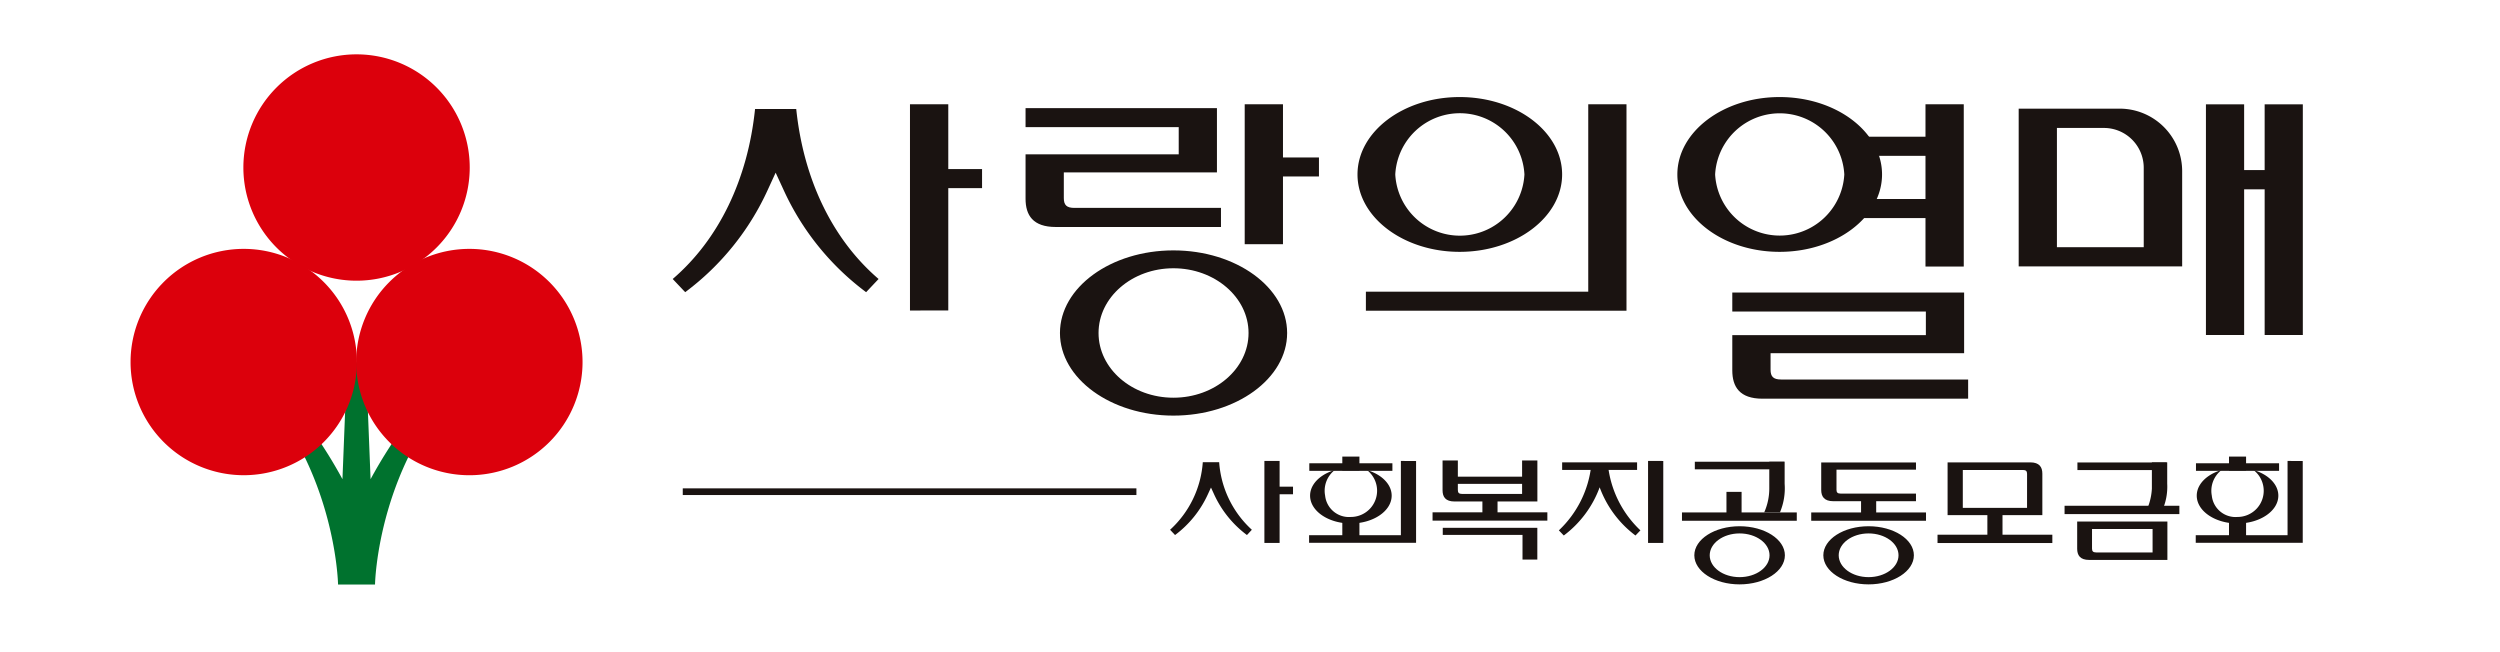 <svg xmlns="http://www.w3.org/2000/svg" xmlns:xlink="http://www.w3.org/1999/xlink" width="230" height="60" viewBox="0 0 230 60">
  <defs>
    <clipPath id="clip-path">
      <rect id="사각형_6225" data-name="사각형 6225" width="199.849" height="48.774" fill="none"/>
    </clipPath>
  </defs>
  <g id="그룹_174" data-name="그룹 174" transform="translate(-430 -146)">
    <g id="그룹_151" data-name="그룹 151" transform="translate(442.012 151)">
      <g id="그룹_151-2" data-name="그룹 151" transform="translate(0)" clip-path="url(#clip-path)">
        <path id="패스_32064" data-name="패스 32064" d="M67.744,182.209h3.4s.192-11.483,8.755-19.558l-.973-.875a43.768,43.768,0,0,0-8.191,10.742l-.425-10.751H68.573l-.425,10.751a43.722,43.722,0,0,0-8.188-10.742l-.976.875c8.561,8.075,8.759,19.558,8.759,19.558" transform="translate(-48.654 -133.434)" fill="#00722e" fill-rule="evenodd"/>
        <path id="패스_32065" data-name="패스 32065" d="M80.079,10.411A10.412,10.412,0,1,1,69.666,0,10.413,10.413,0,0,1,80.079,10.411" transform="translate(-48.876)" fill="#dc000c" fill-rule="evenodd"/>
        <path id="패스_32066" data-name="패스 32066" d="M20.822,112.594a10.411,10.411,0,1,1-10.41-10.411,10.411,10.411,0,0,1,10.41,10.411" transform="translate(0 -84.286)" fill="#dc000c" fill-rule="evenodd"/>
        <path id="패스_32067" data-name="패스 32067" d="M139.337,112.594a10.412,10.412,0,1,1-10.411-10.411,10.413,10.413,0,0,1,10.411,10.411" transform="translate(-97.755 -84.286)" fill="#dc000c" fill-rule="evenodd"/>
        <rect id="사각형_6215" data-name="사각형 6215" width="10.562" height="0.766" transform="translate(142.73 42.144)" fill="#1a1311"/>
        <path id="패스_32068" data-name="패스 32068" d="M829.912,213.967h-8.264v.7h6.859" transform="translate(-677.736 -176.49)" fill="#1a1311"/>
        <path id="패스_32069" data-name="패스 32069" d="M858.085,218.634a5.388,5.388,0,0,0,.469-2.184v-2.483h1.413V216a5.677,5.677,0,0,1-.434,2.633Z" transform="translate(-707.792 -176.49)" fill="#1a1311"/>
        <path id="패스_32070" data-name="패스 32070" d="M595.56,221.11v-7.541h1.4v2.368h1.233v.7h-1.233v4.474Z" transform="translate(-491.248 -176.162)" fill="#1a1311"/>
        <path id="패스_32071" data-name="패스 32071" d="M797.083,213.568v7.541l1.4,0v-7.539Z" transform="translate(-657.474 -176.161)" fill="#1a1311"/>
        <path id="패스_32072" data-name="패스 32072" d="M550.535,214.232h-1.506a9.294,9.294,0,0,1-3.01,6.216l.458.484a9.676,9.676,0,0,0,3.018-3.746l.287-.624.286.624a9.7,9.7,0,0,0,3.023,3.746l.452-.484a9.294,9.294,0,0,1-3.008-6.216" transform="translate(-450.384 -176.709)" fill="#1a1311"/>
        <path id="패스_32073" data-name="패스 32073" d="M627.483,213.568V220.4h-8.445v.7h9.843v-7.524Z" transform="translate(-510.614 -176.161)" fill="#1a1311"/>
        <path id="패스_32074" data-name="패스 32074" d="M949.129,243.164v.765h10.563v-.765h-4.585v-1.943h-1.392v1.943Z" transform="translate(-782.889 -198.971)" fill="#1a1311"/>
        <path id="패스_32075" data-name="패스 32075" d="M962.006,214.32H954.4v4.852h8.718V215.36c0-.6-.27-1.04-1.108-1.04m-.3,4.186H955.8V215.02h5.526c.286,0,.386.109.386.358Z" transform="translate(-787.234 -176.782)" fill="#1a1311"/>
        <path id="패스_32076" data-name="패스 32076" d="M683.89,233.472v.764h10.562v-.764h-4.584v-1.5h-1.392v1.5Z" transform="translate(-564.107 -191.338)" fill="#1a1311"/>
        <path id="패스_32077" data-name="패스 32077" d="M1022.486,245.4v2.5c0,.6.267,1.033,1.1,1.033h7.2V245.4Zm1.745,2.844c-.281,0-.38-.11-.38-.358v-1.8h5.572v2.161Z" transform="translate(-843.398 -202.42)" fill="#1a1311"/>
        <rect id="사각형_6216" data-name="사각형 6216" width="7.645" height="0.696" transform="translate(108.444 37.621)" fill="#1a1311"/>
        <rect id="사각형_6217" data-name="사각형 6217" width="1.574" height="1.28" transform="translate(111.481 37.006)" fill="#1a1311"/>
        <rect id="사각형_6218" data-name="사각형 6218" width="1.574" height="1.679" transform="translate(111.481 42.792)" fill="#1a1311"/>
        <path id="패스_32078" data-name="패스 32078" d="M619.561,219.74c0,1.412,1.68,2.561,3.749,2.561s3.757-1.149,3.757-2.561-1.687-2.56-3.757-2.56-3.749,1.148-3.749,2.56m1.383,0a2.412,2.412,0,1,1,2.366,1.961,2.2,2.2,0,0,1-2.366-1.961" transform="translate(-511.045 -179.141)" fill="#1a1311"/>
        <path id="패스_32079" data-name="패스 32079" d="M1093.212,213.568V220.4h-8.447v.7h9.844v-7.524Z" transform="translate(-894.769 -176.161)" fill="#1a1311"/>
        <rect id="사각형_6219" data-name="사각형 6219" width="7.645" height="0.696" transform="translate(190.018 37.621)" fill="#1a1311"/>
        <rect id="사각형_6220" data-name="사각형 6220" width="1.571" height="1.28" transform="translate(193.056 37.006)" fill="#1a1311"/>
        <rect id="사각형_6221" data-name="사각형 6221" width="1.571" height="1.679" transform="translate(193.056 42.792)" fill="#1a1311"/>
        <path id="패스_32080" data-name="패스 32080" d="M1085.293,219.74c0,1.412,1.682,2.561,3.75,2.561s3.756-1.149,3.756-2.561-1.687-2.56-3.756-2.56-3.75,1.148-3.75,2.56m1.385,0a2.409,2.409,0,1,1,2.365,1.961,2.193,2.193,0,0,1-2.365-1.961" transform="translate(-895.204 -179.141)" fill="#1a1311"/>
        <path id="패스_32081" data-name="패스 32081" d="M689.25,249.331h7.337V251.6h1.363v-2.921h-8.7Z" transform="translate(-568.528 -205.12)" fill="#1a1311"/>
        <path id="패스_32082" data-name="패스 32082" d="M697.865,213.3v3.776h-7.623c-.833,0-1.1-.43-1.1-1.03V213.3h1.406v1.493h5.911V213.3Zm-1.406,2.156h-5.911v.566c0,.247.1.358.382.358l5.529,0Z" transform="translate(-568.438 -175.939)" fill="#1a1311"/>
        <path id="패스_32083" data-name="패스 32083" d="M821.386,250.54c0,1.474,1.867,2.676,4.164,2.676s4.168-1.2,4.168-2.676-1.873-2.673-4.168-2.673-4.164,1.2-4.164,2.673m1.416,0c0-1.109,1.235-2.012,2.749-2.012s2.755.9,2.755,2.012-1.238,2.01-2.755,2.01-2.749-.9-2.749-2.01" transform="translate(-677.52 -204.453)" fill="#1a1311"/>
        <path id="패스_32084" data-name="패스 32084" d="M889.45,216.835V215h7.314v-.667h-8.719v2.527c0,.6.269,1.039,1.11,1.039h7.609v-.7h-6.929c-.287,0-.386-.108-.386-.358" transform="translate(-732.505 -176.788)" fill="#1a1311"/>
        <path id="패스_32085" data-name="패스 32085" d="M889.154,250.54c0,1.474,1.867,2.676,4.162,2.676s4.168-1.2,4.168-2.676-1.871-2.673-4.168-2.673-4.162,1.2-4.162,2.673m1.414,0c0-1.109,1.235-2.012,2.748-2.012s2.755.9,2.755,2.012-1.238,2.01-2.755,2.01-2.748-.9-2.748-2.01" transform="translate(-733.419 -204.453)" fill="#1a1311"/>
        <path id="패스_32086" data-name="패스 32086" d="M882.791,232.667v.764h10.56v-.764h-4.583v-1.691h-1.392v1.691Z" transform="translate(-728.17 -190.521)" fill="#1a1311"/>
        <path id="패스_32087" data-name="패스 32087" d="M838.264,231.877v-2.068h1.392v2.09" transform="translate(-691.442 -189.558)" fill="#1a1311"/>
        <rect id="사각형_6222" data-name="사각형 6222" width="10.562" height="0.767" transform="translate(177.928 41.53)" fill="#1a1311"/>
        <path id="패스_32088" data-name="패스 32088" d="M1030.877,214.353h-8.262v.7h6.857" transform="translate(-843.504 -176.809)" fill="#1a1311"/>
        <path id="패스_32089" data-name="패스 32089" d="M1059.628,218.468a5.53,5.53,0,0,0,.367-1.7v-2.419h1.411v1.971a5.328,5.328,0,0,1-.332,2.144Z" transform="translate(-874.034 -176.809)" fill="#1a1311"/>
        <rect id="사각형_6223" data-name="사각형 6223" width="6.894" height="0.696" transform="translate(131.706 37.537)" fill="#1a1311"/>
        <path id="패스_32090" data-name="패스 32090" d="M754.747,215.662h-1.526a9.665,9.665,0,0,1-2.986,6.02l.454.473a9.712,9.712,0,0,0,3.3-4.434,9.717,9.717,0,0,0,3.295,4.434l.454-.473a9.682,9.682,0,0,1-2.987-6.02" transform="translate(-618.832 -177.889)" fill="#1a1311"/>
        <path id="패스_32091" data-name="패스 32091" d="M409.4,45.195V26.22h3.524v5.962h3.107v1.753h-3.107V45.191Z" transform="translate(-337.694 -21.628)" fill="#1a1311"/>
        <path id="패스_32092" data-name="패스 32092" d="M915.509,26.224h-3.521v2.984h-6.544v1.76h6.544v3.971h-6.544v1.755h6.544v4.459l3.521,0Z" transform="translate(-746.855 -21.631)" fill="#1a1311"/>
        <path id="패스_32093" data-name="패스 32093" d="M1093.635,34.061h1.887v13.4h3.512V26.24h-3.512v6.049h-1.887V26.24h-3.515V47.464h3.515Z" transform="translate(-899.186 -21.644)" fill="#1a1311"/>
        <path id="패스_32094" data-name="패스 32094" d="M585.222,26.224h3.521v4.892h3.31v1.752h-3.31V39.1h-3.521Z" transform="translate(-482.721 -21.631)" fill="#1a1311"/>
        <path id="패스_32095" data-name="패스 32095" d="M488.177,110.589c0,4.187,4.684,7.6,10.438,7.6,5.77,0,10.462-3.409,10.462-7.6s-4.692-7.6-10.462-7.6c-5.754,0-10.438,3.408-10.438,7.6m3.55,0c0-3.288,3.092-5.956,6.889-5.956s6.912,2.668,6.912,5.956-3.1,5.953-6.912,5.953-6.889-2.67-6.889-5.953" transform="translate(-402.673 -84.953)" fill="#1a1311"/>
        <path id="패스_32096" data-name="패스 32096" d="M1001.07,28.524h-9.31V43.036H1006.8V34.259a5.753,5.753,0,0,0-5.735-5.735m2.2,12.748h-7.987V30.3h4.337a3.661,3.661,0,0,1,3.649,3.651Z" transform="translate(-818.053 -23.528)" fill="#1a1311"/>
        <path id="패스_32097" data-name="패스 32097" d="M296.127,28.689h-3.784c-.665,6.45-3.312,11.982-7.576,15.642l1.149,1.213a24.324,24.324,0,0,0,7.6-9.424l.721-1.569.724,1.569a24.287,24.287,0,0,0,7.6,9.424l1.146-1.213c-4.263-3.659-6.909-9.191-7.576-15.642" transform="translate(-234.89 -23.664)" fill="#1a1311"/>
        <path id="패스_32098" data-name="패스 32098" d="M644.464,29.555c0,3.928,4.218,7.121,9.4,7.121s9.425-3.193,9.425-7.121-4.229-7.12-9.425-7.12-9.4,3.2-9.4,7.12m3.475,0a5.95,5.95,0,0,1,11.883,0,5.95,5.95,0,0,1-11.883,0" transform="translate(-531.586 -18.506)" fill="#1a1311"/>
        <path id="패스_32099" data-name="패스 32099" d="M474.593,37.438c-.713,0-.964-.274-.964-.9V34.175h14.088V28.262H470.109V30.01H484.2v2.5H470.109v4.085c0,1.514.673,2.6,2.779,2.6h15.2V37.438Z" transform="translate(-387.77 -23.312)" fill="#1a1311"/>
        <path id="패스_32100" data-name="패스 32100" d="M812.474,29.555c0,3.928,4.222,7.121,9.407,7.121s9.424-3.193,9.424-7.121-4.228-7.12-9.424-7.12-9.407,3.2-9.407,7.12m3.475,0a5.951,5.951,0,0,1,11.884,0,5.951,5.951,0,0,1-11.884,0" transform="translate(-670.169 -18.506)" fill="#1a1311"/>
        <path id="패스_32101" data-name="패스 32101" d="M669.331,26.224V43.466H648.874v1.751h23.975V26.224Z" transform="translate(-535.224 -21.631)" fill="#1a1311"/>
        <path id="패스_32102" data-name="패스 32102" d="M845.814,133.1c-.715,0-.964-.275-.964-.9v-1.519h17.807V125.1H841.329v1.749h17.809v2.168H841.329v3.242c0,1.514.672,2.607,2.778,2.607h18.92V133.1Z" transform="translate(-693.97 -103.186)" fill="#1a1311"/>
        <rect id="사각형_6224" data-name="사각형 6224" width="41.736" height="0.614" transform="translate(50.802 39.929)" fill="#1a1311"/>
      </g>
    </g>
    <rect id="사각형_6239" data-name="사각형 6239" width="230" height="60" transform="translate(430 146)" fill="none"/>
  </g>
</svg>
